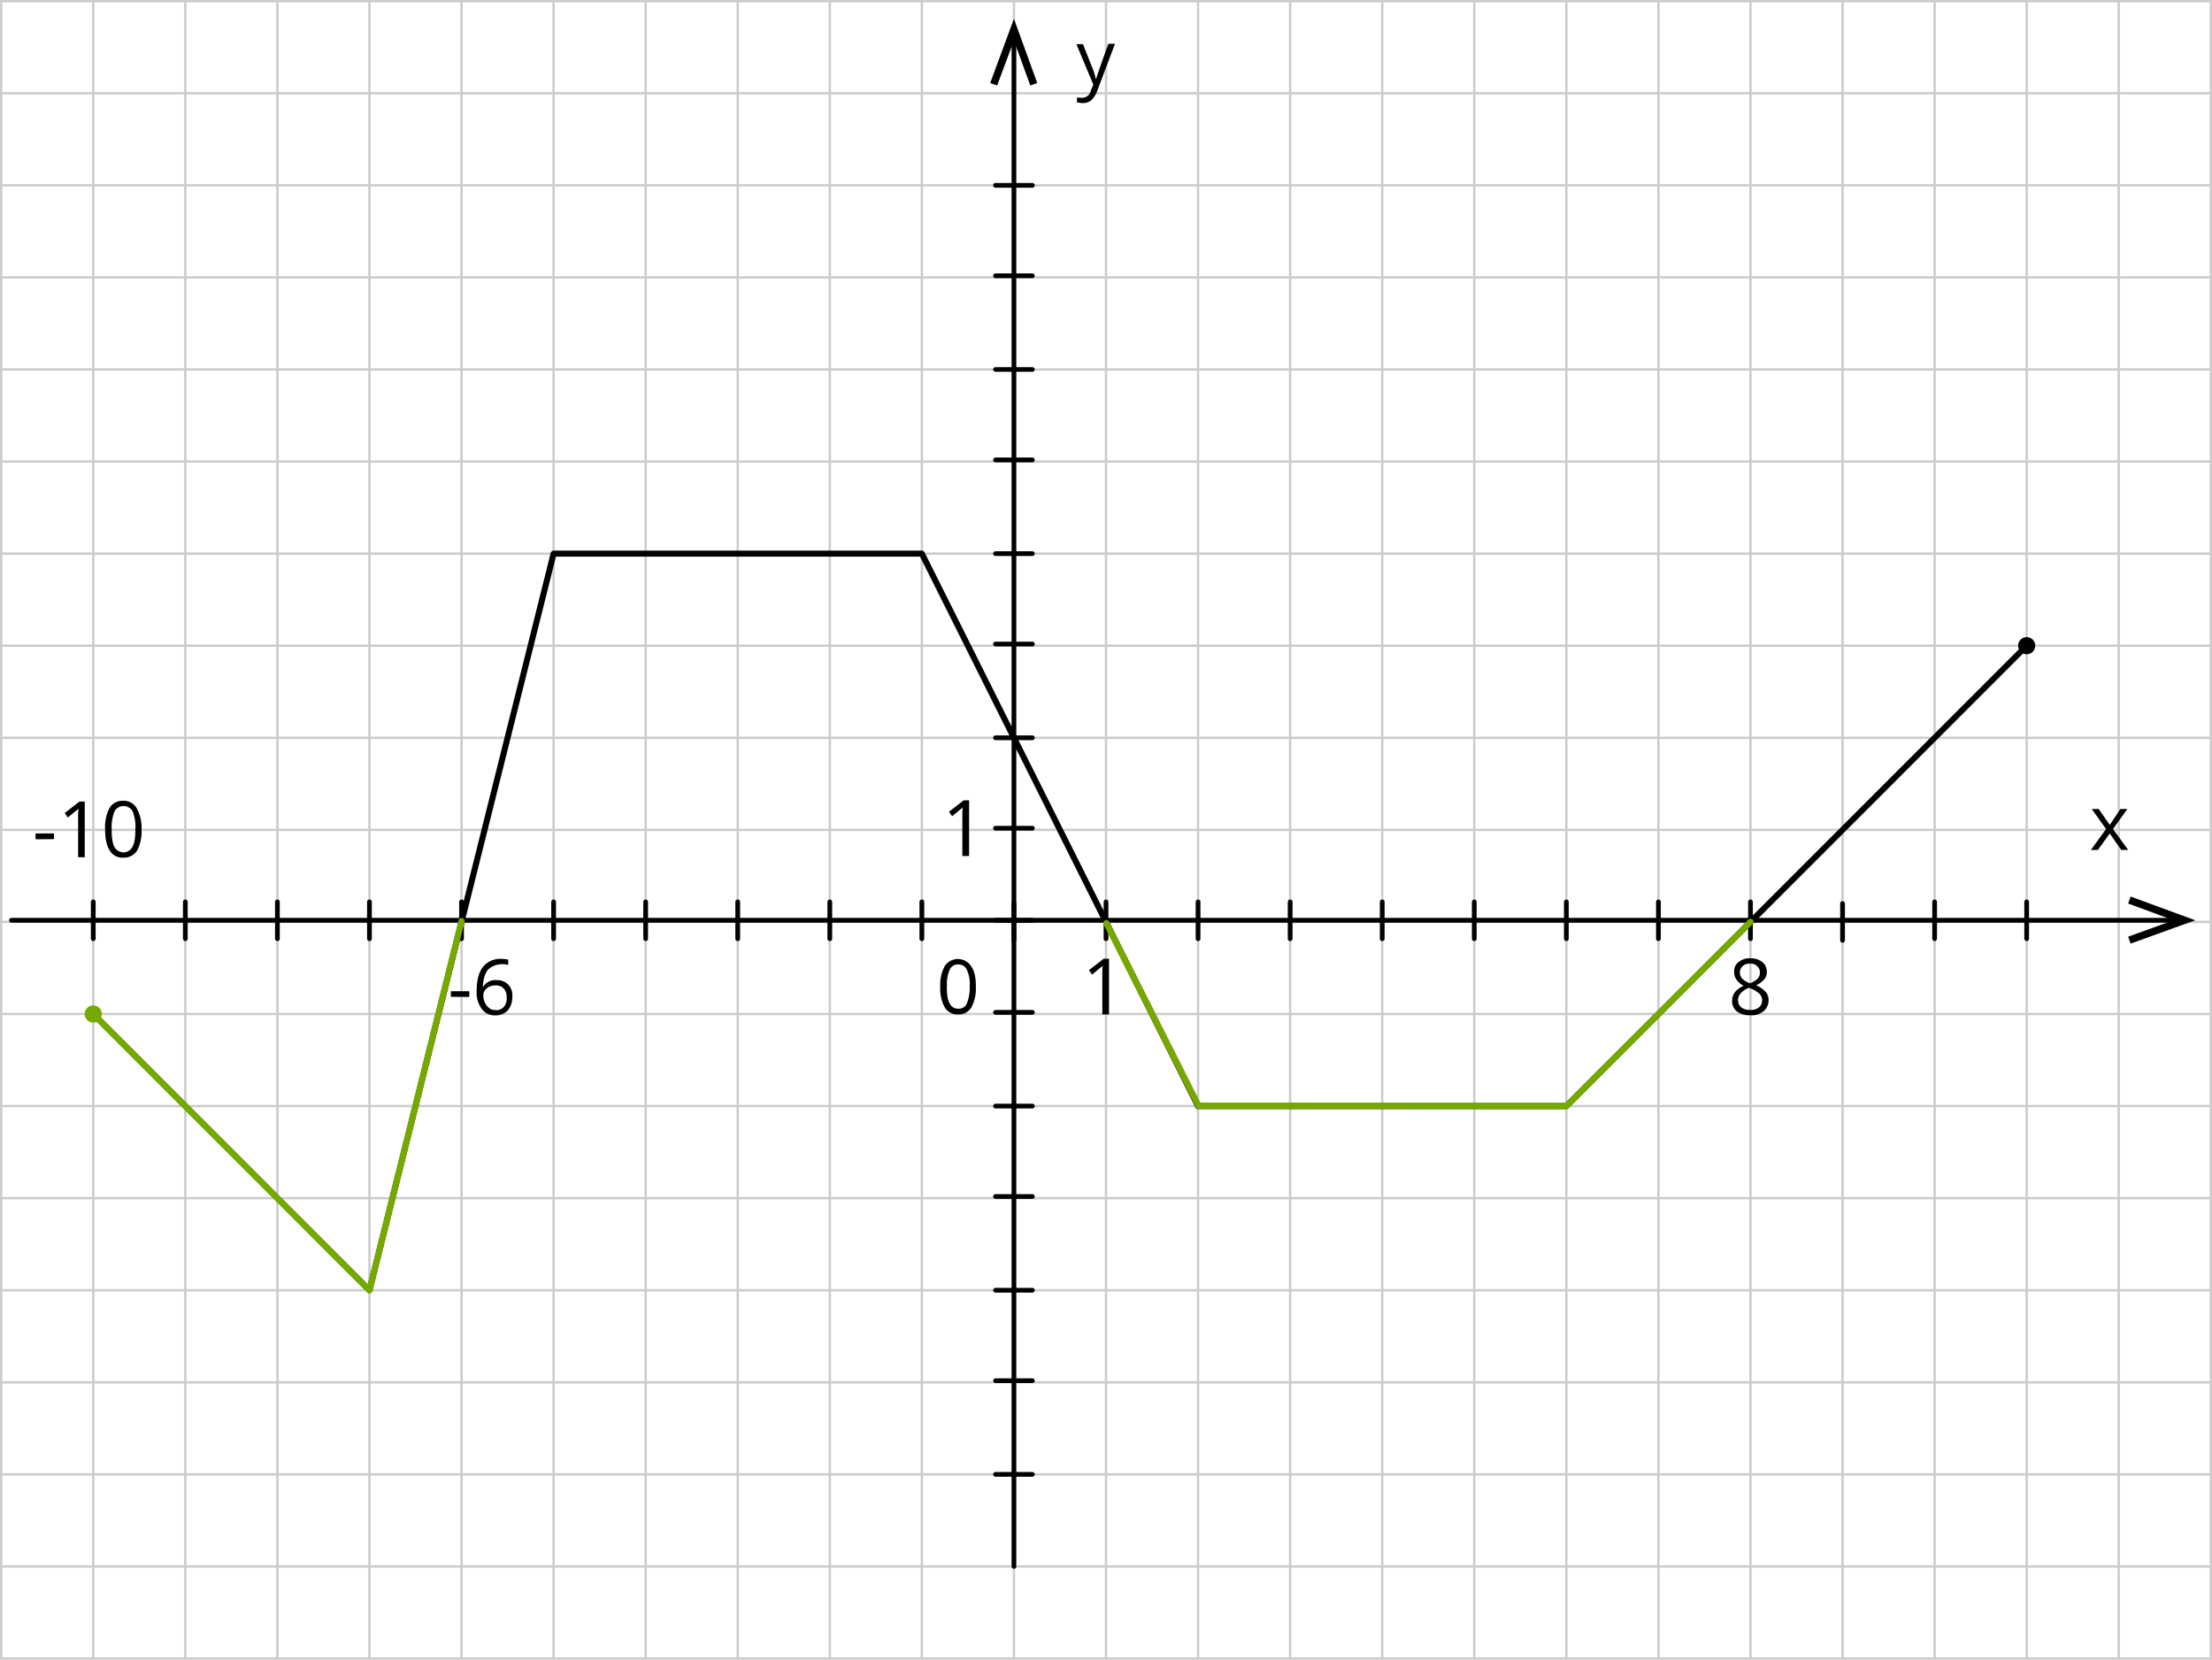 <svg xmlns="http://www.w3.org/2000/svg" width="700.75" height="525.75" viewBox="0 0 700.75 525.75">
  <defs>
    <style>
      .cls-1, .cls-2, .cls-4, .cls-6 {
        fill: none;
        stroke-linecap: round;
        stroke-linejoin: round;
      }

      .cls-1 {
        stroke: #ccc;
        stroke-width: 0.75px;
      }

      .cls-2, .cls-4 {
        stroke: #000;
      }

      .cls-2 {
        stroke-width: 1.5px;
      }

      .cls-3 {
        fill-rule: evenodd;
      }

      .cls-4 {
        stroke-width: 1.9px;
      }

      .cls-5 {
        fill: #76a900;
      }

      .cls-6 {
        stroke: #76a900;
        stroke-width: 1.98px;
      }
    </style>
  </defs>
  <title>8_6Asset 1</title>
  <g id="Layer_2" data-name="Layer 2">
    <g id="_1" data-name="1">
      <g>
        <line class="cls-1" x1="0.38" y1="0.38" x2="700.38" y2="0.38"/>
        <line class="cls-1" x1="0.38" y1="29.54" x2="700.38" y2="29.54"/>
        <line class="cls-1" x1="117.04" y1="525.38" x2="117.04" y2="0.38"/>
        <line class="cls-1" x1="146.21" y1="525.38" x2="146.21" y2="0.38"/>
        <line class="cls-1" x1="175.38" y1="525.38" x2="175.38" y2="0.38"/>
        <line class="cls-1" x1="204.54" y1="525.38" x2="204.54" y2="0.38"/>
        <line class="cls-1" x1="233.71" y1="525.38" x2="233.71" y2="0.38"/>
        <line class="cls-1" x1="262.88" y1="525.38" x2="262.88" y2="0.38"/>
        <line class="cls-1" x1="292.04" y1="525.38" x2="292.04" y2="0.38"/>
        <line class="cls-1" x1="321.21" y1="525.38" x2="321.21" y2="0.38"/>
        <line class="cls-1" x1="350.38" y1="525.38" x2="350.38" y2="0.38"/>
        <line class="cls-1" x1="379.54" y1="525.38" x2="379.54" y2="0.38"/>
        <line class="cls-1" x1="408.71" y1="525.38" x2="408.71" y2="0.38"/>
        <line class="cls-1" x1="437.88" y1="525.38" x2="437.88" y2="0.38"/>
        <line class="cls-1" x1="467.04" y1="525.38" x2="467.04" y2="0.38"/>
        <line class="cls-1" x1="496.21" y1="525.38" x2="496.21" y2="0.38"/>
        <line class="cls-1" x1="0.38" y1="525.38" x2="0.38" y2="0.38"/>
        <line class="cls-1" x1="29.54" y1="525.38" x2="29.54" y2="0.38"/>
        <line class="cls-1" x1="58.71" y1="525.38" x2="58.71" y2="0.38"/>
        <line class="cls-1" x1="87.88" y1="525.38" x2="87.88" y2="0.38"/>
        <line class="cls-1" x1="0.38" y1="58.71" x2="700.38" y2="58.71"/>
        <line class="cls-1" x1="0.38" y1="87.87" x2="700.38" y2="87.87"/>
        <line class="cls-1" x1="0.38" y1="117.04" x2="700.38" y2="117.04"/>
        <line class="cls-1" x1="0.38" y1="146.21" x2="700.38" y2="146.21"/>
        <line class="cls-1" x1="0.38" y1="175.38" x2="700.38" y2="175.38"/>
        <line class="cls-1" x1="0.38" y1="204.54" x2="700.38" y2="204.54"/>
        <line class="cls-1" x1="0.38" y1="233.71" x2="700.38" y2="233.71"/>
        <line class="cls-1" x1="0.38" y1="262.88" x2="700.38" y2="262.88"/>
        <line class="cls-1" x1="0.38" y1="292.04" x2="700.38" y2="292.04"/>
        <line class="cls-1" x1="0.38" y1="321.21" x2="700.38" y2="321.21"/>
        <line class="cls-1" x1="0.38" y1="350.38" x2="700.38" y2="350.38"/>
        <line class="cls-1" x1="0.38" y1="379.54" x2="700.38" y2="379.54"/>
        <line class="cls-1" x1="0.38" y1="408.71" x2="700.38" y2="408.71"/>
        <line class="cls-1" x1="0.38" y1="437.88" x2="700.38" y2="437.88"/>
        <line class="cls-1" x1="0.38" y1="467.04" x2="700.38" y2="467.04"/>
        <line class="cls-1" x1="0.38" y1="496.21" x2="700.38" y2="496.21"/>
        <line class="cls-1" x1="525.38" y1="525.38" x2="525.38" y2="0.38"/>
        <line class="cls-1" x1="0.38" y1="525.38" x2="700.38" y2="525.38"/>
        <line class="cls-1" x1="554.54" y1="525.38" x2="554.54" y2="0.38"/>
        <line class="cls-1" x1="583.71" y1="525.38" x2="583.71" y2="0.38"/>
        <line class="cls-1" x1="612.88" y1="525.38" x2="612.88" y2="0.38"/>
        <line class="cls-1" x1="642.04" y1="525.38" x2="642.04" y2="0.38"/>
        <line class="cls-1" x1="671.21" y1="525.38" x2="671.21" y2="0.38"/>
        <line class="cls-1" x1="700.38" y1="525.38" x2="700.38" y2="0.38"/>
      </g>
      <line class="cls-2" x1="321.21" y1="496.21" x2="321.21" y2="11.13"/>
      <line class="cls-2" x1="3.62" y1="291.52" x2="690.39" y2="291.52"/>
      <line class="cls-2" x1="554.54" y1="297.36" x2="554.54" y2="285.69"/>
      <polygon class="cls-3" points="674.97 298.91 674.19 296.71 688.58 291.52 674.19 286.21 674.97 284 695.45 291.52 674.97 298.91"/>
      <line class="cls-2" x1="315.38" y1="291.52" x2="327.04" y2="291.52"/>
      <polygon class="cls-3" points="667.19 262.62 662.65 256.26 664.86 256.26 668.36 261.32 671.73 256.26 673.93 256.26 669.39 262.62 674.19 269.23 671.99 269.23 668.36 264.04 664.6 269.23 662.39 269.23 667.19 262.62"/>
      <line class="cls-2" x1="321.21" y1="297.88" x2="321.21" y2="286.21"/>
      <line class="cls-2" x1="496.21" y1="297.36" x2="496.21" y2="285.69"/>
      <line class="cls-2" x1="437.88" y1="297.36" x2="437.88" y2="285.69"/>
      <line class="cls-2" x1="379.54" y1="297.36" x2="379.54" y2="285.69"/>
      <path class="cls-3" d="M341,14h2.08L346,21.37A19.09,19.09,0,0,1,347.13,25h.13c.13-.38.26-1,.65-2.07s.52-1.68,3.24-9.07h2.08l-5.58,14.77a7.88,7.88,0,0,1-1.94,3.12,4,4,0,0,1-2.59.9H343a8.78,8.78,0,0,1-1.82-.26V30.84a5.33,5.33,0,0,0,1.43.13h.13a2.81,2.81,0,0,0,2.85-2.34l.78-1.81Z"/>
      <polygon class="cls-3" points="328.6 26.3 326.39 27.08 321.21 12.82 315.89 27.08 313.69 26.3 321.21 5.95 328.6 26.3"/>
      <line class="cls-2" x1="315.38" y1="233.71" x2="327.04" y2="233.71"/>
      <line class="cls-2" x1="315.38" y1="175.38" x2="327.04" y2="175.38"/>
      <line class="cls-2" x1="315.38" y1="117.04" x2="327.04" y2="117.04"/>
      <line class="cls-2" x1="315.38" y1="58.71" x2="327.04" y2="58.71"/>
      <line class="cls-2" x1="315.38" y1="350.38" x2="327.04" y2="350.38"/>
      <line class="cls-2" x1="315.38" y1="408.71" x2="327.04" y2="408.71"/>
      <line class="cls-2" x1="315.38" y1="467.04" x2="327.04" y2="467.04"/>
      <line class="cls-2" x1="262.88" y1="297.36" x2="262.88" y2="285.69"/>
      <line class="cls-2" x1="204.54" y1="297.36" x2="204.54" y2="285.69"/>
      <line class="cls-2" x1="146.21" y1="297.36" x2="146.21" y2="285.69"/>
      <line class="cls-2" x1="87.88" y1="297.36" x2="87.88" y2="285.69"/>
      <line class="cls-2" x1="315.38" y1="262.36" x2="327.04" y2="262.36"/>
      <line class="cls-2" x1="315.38" y1="204.02" x2="327.04" y2="204.02"/>
      <line class="cls-2" x1="315.38" y1="145.69" x2="327.04" y2="145.69"/>
      <line class="cls-2" x1="315.38" y1="87.36" x2="327.04" y2="87.36"/>
      <line class="cls-2" x1="350.38" y1="297.36" x2="350.38" y2="285.69"/>
      <line class="cls-2" x1="408.71" y1="297.36" x2="408.71" y2="285.69"/>
      <line class="cls-2" x1="467.04" y1="297.36" x2="467.04" y2="285.69"/>
      <line class="cls-2" x1="525.38" y1="297.36" x2="525.38" y2="285.69"/>
      <line class="cls-2" x1="292.04" y1="297.36" x2="292.04" y2="285.69"/>
      <line class="cls-2" x1="233.71" y1="297.36" x2="233.71" y2="285.69"/>
      <line class="cls-2" x1="175.38" y1="297.36" x2="175.38" y2="285.69"/>
      <line class="cls-2" x1="117.04" y1="297.36" x2="117.04" y2="285.69"/>
      <line class="cls-2" x1="315.38" y1="320.69" x2="327.04" y2="320.69"/>
      <line class="cls-2" x1="315.38" y1="379.02" x2="327.04" y2="379.02"/>
      <line class="cls-2" x1="315.38" y1="437.36" x2="327.04" y2="437.36"/>
      <path class="cls-3" d="M306.82,271.17h-1.95V258.73a21.81,21.81,0,0,1,.13-3l-.51.51c-.26.13-1.17.91-2.86,2.34l-1-1.43,4.66-3.63H307v17.63Z"/>
      <line class="cls-2" x1="58.71" y1="297.36" x2="58.71" y2="285.69"/>
      <polyline class="cls-4" points="29.54 321.21 117.04 408.71 175.38 175.38 292.04 175.38 379.54 350.38 496.21 350.38 642.04 204.54"/>
      <circle class="cls-5" cx="29.54" cy="321.21" r="2.72"/>
      <path class="cls-3" d="M11.26,265.86V264H17.1v1.82Zm15.43,5.7H24.75V259.12a23.86,23.86,0,0,1,.12-3l-.51.52c-.26.13-1.17.91-2.86,2.34l-1-1.43,4.66-3.63h1.69v17.63Zm18.15-8.81a13,13,0,0,1-1.43,6.74,5,5,0,0,1-4.41,2.2,4.59,4.59,0,0,1-4.27-2.33c-1-1.56-1.43-3.76-1.43-6.74a13,13,0,0,1,1.43-6.75,4.74,4.74,0,0,1,4.27-2.2A4.59,4.59,0,0,1,43.28,256a12.65,12.65,0,0,1,1.56,6.75Zm-9.46,0c0,2.59.25,4.4.9,5.57a3.21,3.21,0,0,0,5.71-.13c.64-1.17.9-3,.9-5.57A12.92,12.92,0,0,0,42,257a3.27,3.27,0,0,0-5.71,0A13.81,13.81,0,0,0,35.38,262.75Z"/>
      <path class="cls-3" d="M554.54,303.58a5.66,5.66,0,0,1,3.76,1.17,3.92,3.92,0,0,1,1.43,3.11,3.62,3.62,0,0,1-.78,2.33,8.86,8.86,0,0,1-2.59,1.94,8.45,8.45,0,0,1,3,2.08,3.72,3.72,0,0,1,.91,2.59,4.43,4.43,0,0,1-1.56,3.5,5.89,5.89,0,0,1-4.15,1.3,7,7,0,0,1-4.28-1.17,4.11,4.11,0,0,1-1.55-3.5c0-1.94,1.16-3.5,3.63-4.67a6.12,6.12,0,0,1-2.34-2.07,4.21,4.21,0,0,1-.64-2.46,3.49,3.49,0,0,1,1.42-3,5.45,5.45,0,0,1,3.76-1.17Zm-3.89,13.35a2.74,2.74,0,0,0,1,2.2,4.41,4.41,0,0,0,2.85.78,4.22,4.22,0,0,0,2.72-.78,2.82,2.82,0,0,0,1-2.33,2.73,2.73,0,0,0-.91-2.07,10,10,0,0,0-3.24-1.82,7,7,0,0,0-2.59,1.69,3.71,3.71,0,0,0-.91,2.33Zm3.76-11.67a3.17,3.17,0,0,0-2.33.78,2.76,2.76,0,0,0-.91,1.95,3.5,3.5,0,0,0,.65,1.94,7.54,7.54,0,0,0,2.59,1.56,7.91,7.91,0,0,0,2.46-1.56,2.54,2.54,0,0,0,.65-1.94,2.36,2.36,0,0,0-.9-1.95A2.68,2.68,0,0,0,554.41,305.26Z"/>
      <line class="cls-2" x1="29.54" y1="297.36" x2="29.54" y2="285.69"/>
      <circle cx="642.04" cy="204.54" r="2.72"/>
      <line class="cls-2" x1="583.71" y1="297.88" x2="583.71" y2="286.21"/>
      <line class="cls-2" x1="642.04" y1="297.36" x2="642.04" y2="285.69"/>
      <line class="cls-2" x1="612.88" y1="297.36" x2="612.88" y2="285.69"/>
      <polyline class="cls-6" points="29.54 321.21 117.04 408.71 146.21 291.78"/>
      <polyline class="cls-6" points="350.5 292.43 379.67 350.25 496.21 350.38 554.54 292.04"/>
      <path class="cls-3" d="M142.84,315.76V314h5.83v1.81ZM151,314c0-3.37.65-6,1.95-7.65a7,7,0,0,1,6-2.59A8.15,8.15,0,0,1,161,304v1.68a6.79,6.79,0,0,0-6.36,1.43c-1,1.17-1.55,3-1.68,5.44h.13a4.45,4.45,0,0,1,4.15-2.07,4.73,4.73,0,0,1,5.05,5.31,6.34,6.34,0,0,1-1.42,4.28,5.38,5.38,0,0,1-4,1.56,4.94,4.94,0,0,1-4.28-2.08A8.62,8.62,0,0,1,151,314Zm6,6a3.44,3.44,0,0,0,2.59-1,4.27,4.27,0,0,0,.91-3.12,3.65,3.65,0,0,0-.91-2.72,3.22,3.22,0,0,0-2.59-1,4.75,4.75,0,0,0-1.95.39,3.2,3.2,0,0,0-1.42,1.17,2.5,2.5,0,0,0-.52,1.56,5.09,5.09,0,0,0,.52,2.33,4.19,4.19,0,0,0,1.29,1.68A2.63,2.63,0,0,0,157,319.91Z"/>
      <path class="cls-3" d="M351.15,321.34h-1.94V308.89a22,22,0,0,1,.13-3l-.52.52c-.26.13-1.17.91-2.85,2.33l-1-1.42,4.67-3.63h1.68v17.63Z"/>
      <path class="cls-3" d="M309.15,312.52a12.91,12.91,0,0,1-1.42,6.61,4.76,4.76,0,0,1-4.28,2.21,4.68,4.68,0,0,1-4.15-2.21,12.27,12.27,0,0,1-1.43-6.48A12.49,12.49,0,0,1,299.3,306a5,5,0,0,1,8.3,0c1.16,1.56,1.55,3.76,1.55,6.48Zm-9.2,0c0,2.47.26,4.28.91,5.32a2.8,2.8,0,0,0,2.72,1.68,2.7,2.7,0,0,0,2.72-1.68,13.52,13.52,0,0,0,.91-5.32,11.12,11.12,0,0,0-.91-5.31,2.81,2.81,0,0,0-2.72-1.69,2.7,2.7,0,0,0-2.72,1.69A11.12,11.12,0,0,0,300,312.52Z"/>
    </g>
  </g>
</svg>
